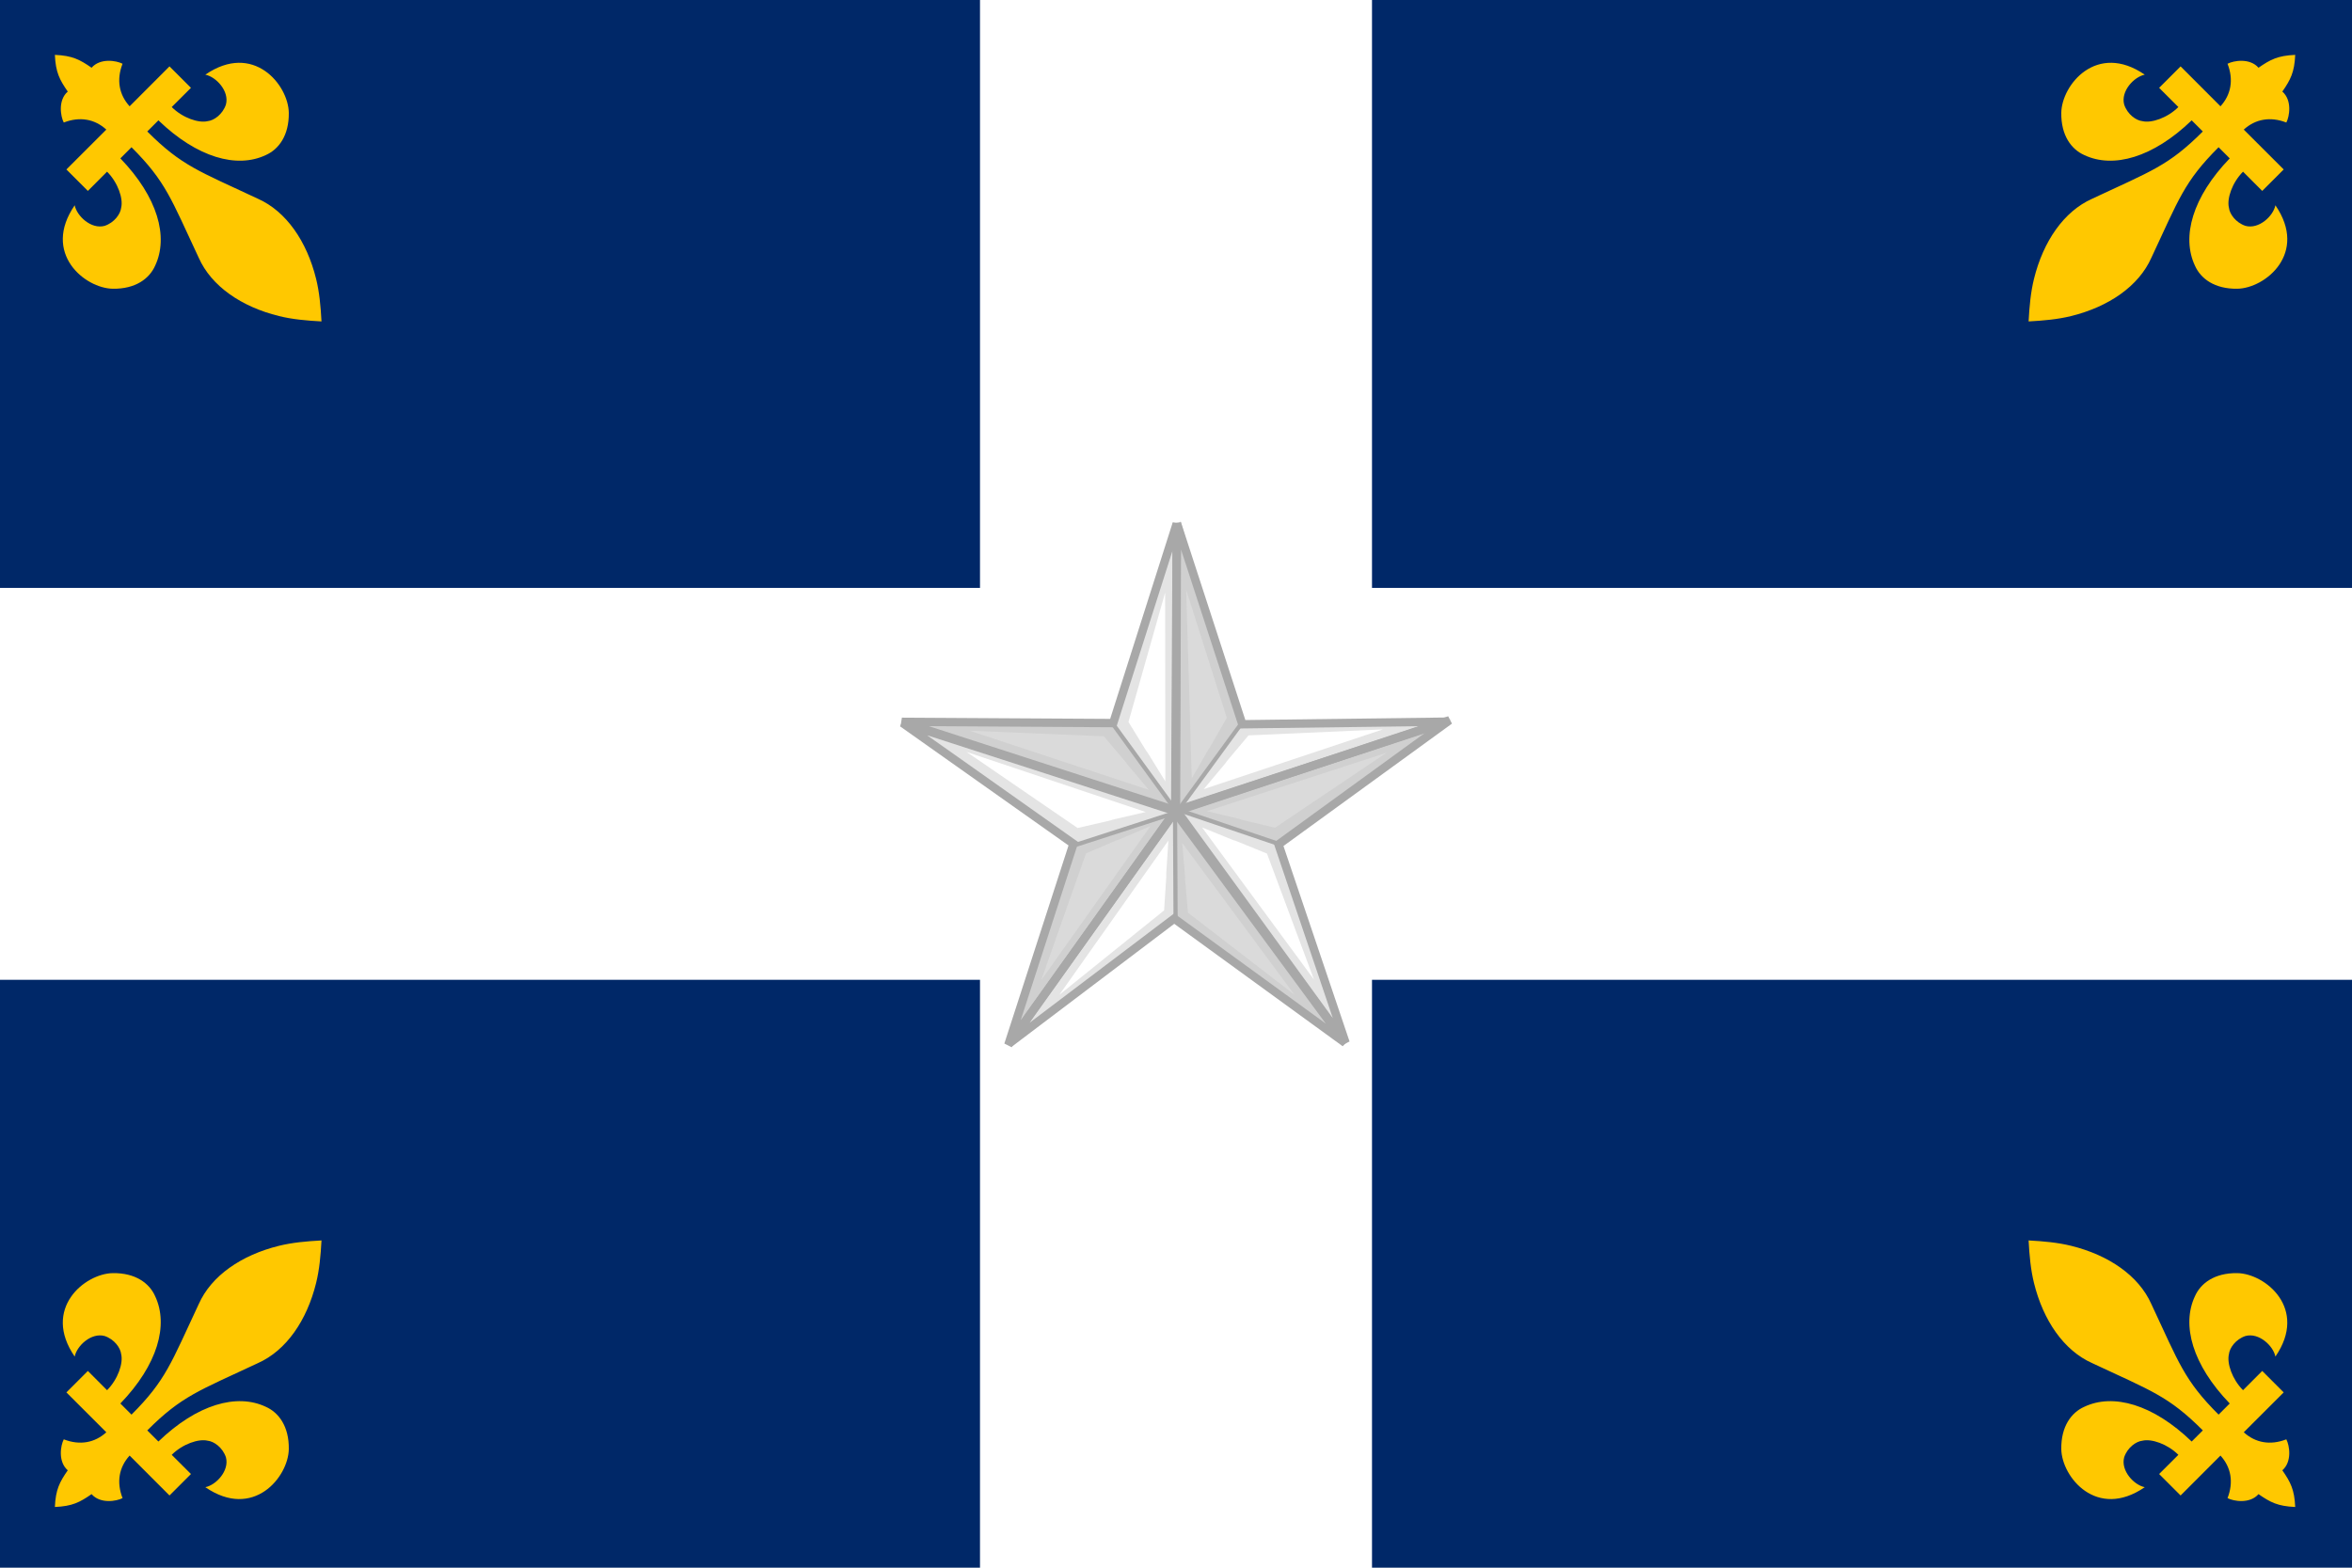 <?xml version="1.0" encoding="UTF-8" standalone="no"?>
<svg
   xmlns:dc="http://purl.org/dc/elements/1.1/"
   xmlns:cc="http://creativecommons.org/ns#"
   xmlns:rdf="http://www.w3.org/1999/02/22-rdf-syntax-ns#"
   xmlns:svg="http://www.w3.org/2000/svg"
   xmlns="http://www.w3.org/2000/svg"
   xmlns:sodipodi="http://sodipodi.sourceforge.net/DTD/sodipodi-0.dtd"
   xmlns:inkscape="http://www.inkscape.org/namespaces/inkscape"
   width="1200"
   height="800"
   viewBox="0 0 9600 6400"
   version="1.1"
   id="svg14"
   sodipodi:docname="Flag of Texas (Triangles and Crosses).svg"
   inkscape:version="1.0.2-2 (e86c870879, 2021-01-15)">
  <defs
     id="defs18" />
  <sodipodi:namedview
     pagecolor="#ffffff"
     bordercolor="#666666"
     borderopacity="1"
     objecttolerance="10"
     gridtolerance="10"
     guidetolerance="10"
     inkscape:pageopacity="0"
     inkscape:pageshadow="2"
     inkscape:window-width="1366"
     inkscape:window-height="705"
     id="namedview16"
     showgrid="false"
     inkscape:zoom="0.47552931"
     inkscape:cx="642.96707"
     inkscape:cy="437.42219"
     inkscape:window-x="-8"
     inkscape:window-y="-8"
     inkscape:window-maximized="1"
     inkscape:current-layer="svg14"
     inkscape:document-rotation="0" />
  <path
     fill="#fff"
     d="m0 0h9600v6400H0z"
     id="path4" />
  <path
     fill="#003da5"
     d="M 4000,0 V 2400 H 0 V 0 Z"
     id="path6"
     sodipodi:nodetypes="ccccc"
     style="fill:#002868;fill-opacity:1" />
  <path
     fill="#003da5"
     d="M 9600,0 V 2400 H 5600 V 0 Z"
     id="path6-7"
     sodipodi:nodetypes="ccccc"
     style="fill:#002868;fill-opacity:1" />
  <path
     fill="#003da5"
     d="M 9600,4000 V 6400 H 5600 V 4000 Z"
     id="path6-7-0"
     sodipodi:nodetypes="ccccc"
     style="fill:#002868;fill-opacity:1" />
  <path
     fill="#003da5"
     d="M 4000,4000 V 6400 H 0 V 4000 Z"
     id="path6-7-4"
     sodipodi:nodetypes="ccccc"
     style="fill:#002868;fill-opacity:1" />
  <g
     id="g21353"
     transform="matrix(0,17.09,-17.09,0,8701.008,2679.935)"
     style="display:inline">
    <path
       inkscape:connector-curvature="0"
       id="path31612-5-3-5-5-1-8-64"
       d="m 37.115,228.182 c 8.174,24.132 -0.029,0.043 8.181,24.228 l 47.494,15.714 z"
       style="display:inline;fill:#d0d0d0;fill-opacity:1;stroke:none"
       sodipodi:nodetypes="cccc" />
    <path
       inkscape:connector-curvature="0"
       id="path31612-5-3-5-5-1-8-2"
       d="m 37.197,227.47 c 7.485,24.354 0.048,0.018 7.536,24.436 l -29.331,40.526 z"
       style="display:inline;fill:#e4e4e4;fill-opacity:1;stroke:none"
       sodipodi:nodetypes="cccc" />
    <path
       inkscape:connector-curvature="0"
       id="path31612-5-3-5-5-1-8-8"
       d="m 37.049,228.246 c 25.478,-0.111 0.032,0.041 25.572,-0.087 l 29.946,-40.074 z"
       style="display:inline;fill:#d0d0d0;fill-opacity:1;stroke:none"
       sodipodi:nodetypes="cccc" />
    <path
       inkscape:connector-curvature="0"
       id="path31612-5-3-5-5-1-8-1"
       d="m 36.991,228.755 c 25.478,-0.207 0.031,-0.041 25.571,-0.232 l 30.444,39.697 z"
       style="display:inline;fill:#e4e4e4;fill-opacity:1;stroke:none"
       sodipodi:nodetypes="cccc" />
    <path
       inkscape:connector-curvature="0"
       id="path31612-5-3-5-5-1-8-6"
       d="m 36.37,227.731 c 7.795,-24.257 0.79,0.3 8.587,-24.021 L 15.827,163.872 Z"
       style="display:inline;fill:#d0d0d0;fill-opacity:1;stroke:none"
       sodipodi:nodetypes="cccc" />
    <path
       inkscape:connector-curvature="0"
       id="path31612-5-3-5-5-1-8-5"
       d="m 36.667,228.728 c 7.655,-24.301 -0.029,-0.043 7.66,-24.398 l 47.147,-16.727 z"
       style="display:inline;fill:#e4e4e4;fill-opacity:1;stroke:none"
       sodipodi:nodetypes="cccc" />
    <path
       inkscape:connector-curvature="0"
       id="path31612-5-3-5-5"
       d="m 36.611,227.514 -21.148,65.28 0.298,-50.475 -47.67,-15.175 z"
       style="display:inline;fill:#d0d0d0;fill-opacity:1;stroke:none" />
    <path
       inkscape:connector-curvature="0"
       id="path31612-5-3-5-5-1"
       d="m 36.706,228.364 c -20.788,14.731 -0.002,0.052 -20.85,14.805 l -47.67,-15.175 z"
       style="display:inline;fill:#e4e4e4;fill-opacity:1;stroke:none"
       sodipodi:nodetypes="cccc" />
    <g
       transform="rotate(-90,242.999,226.742)"
       id="g9846"
       style="display:inline">
      <g
         id="g9618"
         style="stroke:#b3b3b3;stroke-opacity:1">
        <path
           inkscape:connector-curvature="0"
           id="path31612-5-3-5-5-1-8-0"
           d="m 241.597,21.19 c 15.127,-20.928 0.052,-0.001 15.203,-20.99 L 242.543,-48.751 Z"
           style="fill:#d0d0d0;fill-opacity:1;stroke:none"
           sodipodi:nodetypes="cccc" />
        <path
           inkscape:connector-curvature="0"
           id="path31612-5-3-5-5-1-8"
           d="m 242.311,20.282 c 14.997,-20.597 -0.014,-0.05 15.032,-20.687 L 307.363,-1.244 Z"
           style="fill:#e4e4e4;fill-opacity:1;stroke:none"
           sodipodi:nodetypes="cccc" />
        <path
           inkscape:connector-curvature="0"
           id="path31612"
           d="M 241.682,20.618 306.801,-1.02 265.962,28.644 281.979,76.037 Z"
           style="fill:none;stroke:#a8a8a8;stroke-width:2;stroke-linecap:butt;stroke-linejoin:miter;stroke-miterlimit:4;stroke-dasharray:none;stroke-opacity:1" />
        <path
           inkscape:connector-curvature="0"
           id="path31612-5"
           d="M 241.341,20.697 201.433,76.519 216.988,28.5 176.144,-0.386 Z"
           style="fill:none;fill-opacity:1;stroke:#a8a8a8;stroke-width:2;stroke-linecap:butt;stroke-linejoin:miter;stroke-miterlimit:4;stroke-dasharray:none;stroke-opacity:1" />
        <path
           inkscape:connector-curvature="0"
           id="path31612-5-3"
           d="M 241.181,20.796 281.878,76.045 241.049,46.367 201.881,76.002 Z"
           style="fill:none;stroke:#a8a8a8;stroke-width:2;stroke-linecap:butt;stroke-linejoin:miter;stroke-miterlimit:4;stroke-dasharray:none;stroke-opacity:1"
           sodipodi:nodetypes="ccccc" />
        <path
           inkscape:connector-curvature="0"
           id="path31612-5-3-5"
           d="m 241.289,20.509 -65.28,-21.148 50.475,0.298 15.175,-47.67 z"
           style="fill:none;stroke:#a8a8a8;stroke-width:2;stroke-linecap:butt;stroke-linejoin:miter;stroke-miterlimit:4;stroke-dasharray:none;stroke-opacity:1" />
        <path
           inkscape:connector-curvature="0"
           id="path31612-5-3-5-6"
           d="m 241.475,20.563 0.219,-68.618 15.623,47.997 48.824,-0.62 z"
           style="fill:none;stroke:#a8a8a8;stroke-width:2;stroke-linecap:butt;stroke-linejoin:miter;stroke-miterlimit:4;stroke-dasharray:none;stroke-opacity:1"
           sodipodi:nodetypes="ccccc" />
      </g>
      <g
         id="g9839">
        <path
           sodipodi:nodetypes="cc"
           inkscape:connector-curvature="0"
           id="path9829"
           d="M 241.906,20.582 257.02,-0.138"
           style="fill:none;stroke:#a8a8a8;stroke-width:1px;stroke-linecap:butt;stroke-linejoin:miter;stroke-opacity:1" />
        <path
           inkscape:connector-curvature="0"
           id="path9831"
           d="M 266.25,28.612 241.667,20.279"
           style="fill:none;stroke:#a8a8a8;stroke-width:1px;stroke-linecap:butt;stroke-linejoin:miter;stroke-opacity:1" />
        <path
           sodipodi:nodetypes="cc"
           inkscape:connector-curvature="0"
           id="path9833"
           d="M 241.376,46.049 241.25,21.968"
           style="fill:none;stroke:#a8a8a8;stroke-width:1px;stroke-linecap:butt;stroke-linejoin:miter;stroke-opacity:1" />
        <path
           sodipodi:nodetypes="cc"
           inkscape:connector-curvature="0"
           id="path9835"
           d="M 217.209,28.852 239.866,21.534"
           style="fill:none;stroke:#a8a8a8;stroke-width:1px;stroke-linecap:butt;stroke-linejoin:miter;stroke-opacity:1" />
        <path
           sodipodi:nodetypes="cc"
           inkscape:connector-curvature="0"
           id="path9837"
           d="M 241.062,20.027 226.667,0.228"
           style="fill:none;stroke:#a8a8a8;stroke-width:1px;stroke-linecap:butt;stroke-linejoin:miter;stroke-opacity:1" />
      </g>
      <path
         inkscape:connector-curvature="0"
         id="path31612-5-3-5-5-1-9-7-1"
         d="m 239.66,27.726 c -1.167,17.456 0.154,-0.815 -1.026,16.684 l -25.011,20.15 z"
         style="fill:#ffffff;fill-opacity:1;stroke:none"
         sodipodi:nodetypes="cccc"
         inkscape:transform-center-x="-26.894387"
         inkscape:transform-center-y="25.814575" />
      <path
         inkscape:connector-curvature="0"
         id="path31612-5-3-5-5-1-9-7-1-3"
         d="m 234.249,20.905 c -17.053,3.904 0.824,-0.087 -16.274,3.817 L 191.482,6.565 Z"
         style="fill:#ffffff;fill-opacity:1;stroke:none"
         sodipodi:nodetypes="cccc"
         inkscape:transform-center-x="16.986428"
         inkscape:transform-center-y="35.092098" />
    </g>
    <path
       inkscape:connector-curvature="0"
       id="path31612-5-3-5-5-1-9"
       d="m 29.855,230.804 c -14.917,9.141 0.754,-0.346 -14.206,8.809 l -30.902,-8.755 z"
       style="display:inline;fill:#ffffff;fill-opacity:1;stroke:none"
       sodipodi:nodetypes="cccc" />
    <path
       inkscape:connector-curvature="0"
       id="path31612-5-3-5-5-1-9-8"
       d="m 31.874,234.749 c -13.342,11.316 0.564,-0.608 -12.805,10.745 l -1.332,32.09 z"
       style="display:inline;fill:#dadada;fill-opacity:1;stroke:none"
       sodipodi:nodetypes="cccc" />
    <path
       inkscape:connector-curvature="0"
       id="path31612-5-3-5-5-1-9-8-9"
       d="m 29.14,224.499 c -15.191,-8.678 0.764,0.322 -14.47,-8.368 l -30.618,9.701 z"
       style="display:inline;fill:#dadada;fill-opacity:1;stroke:none"
       sodipodi:nodetypes="cccc" />
    <path
       inkscape:connector-curvature="0"
       id="path31612-5-3-5-5-1-9-86"
       d="m 31.695,221.642 c -13.377,-11.274 0.565,0.606 -12.838,-10.705 L 17.424,178.852 Z"
       style="display:inline;fill:#ffffff;fill-opacity:1;stroke:none"
       sodipodi:nodetypes="cccc" />
    <path
       inkscape:connector-curvature="0"
       id="path31612-5-3-5-5-1-9-7"
       d="m 40.844,222.038 c 6.619,-16.194 -0.403,0.724 6.243,-15.506 l 30.094,-11.221 z"
       style="display:inline;fill:#ffffff;fill-opacity:1;stroke:none"
       sodipodi:nodetypes="cccc"
       inkscape:transform-center-x="-17.365898"
       inkscape:transform-center-y="32.986758" />
    <path
       inkscape:connector-curvature="0"
       id="path31612-5-3-5-5-1-9-8-9-8"
       d="m 36.958,220.858 c 4.054,-17.018 -0.094,0.824 3.96,-16.24 L 22.994,177.966 Z"
       style="display:inline;fill:#dadada;fill-opacity:1;stroke:none"
       sodipodi:nodetypes="cccc" />
    <path
       inkscape:connector-curvature="0"
       id="path31612-5-3-5-5-1-9-8-9-8-6"
       d="m 44.554,226.784 c 17.427,-1.542 -0.811,0.171 16.658,-1.385 l 19.608,-25.438 z"
       style="display:inline;fill:#dadada;fill-opacity:1;stroke:none"
       sodipodi:nodetypes="cccc" />
    <path
       inkscape:connector-curvature="0"
       id="path31612-5-3-5-5-1-9-8-9-8-6-9"
       d="m 40.526,234.36 c 6.901,16.076 -0.416,-0.717 6.512,15.395 l 30.285,10.695 z"
       style="display:inline;fill:#dadada;fill-opacity:1;stroke:none"
       sodipodi:nodetypes="cccc" />
  </g>
  <path
     id="use909"
     fill="#ffd700"
     d="m 304.887,838.051 c 8.521,43.496 66.948,98.941 122.012,84.076 40.123,-13.374 65.097,-48.818 67.698,-74.446 8.978,-36.466 -13.091,-102.304 -57.6,-146.812 L 358.635,779.429 271.044,691.794 433.972,529.04 C 386.776,486.109 326.108,474.585 260.281,500.213 247.179,475.336 236.046,409.052 276.539,373.805 243.055,325.368 227.167,295.268 224,224 c 71.279,3.134 101.39,19.033 149.827,52.518 35.247,-40.493 101.531,-29.36 126.408,-16.258 -25.628,65.827 -14.103,126.495 28.827,173.691 l 162.766,-162.94 87.613,87.613 -78.537,78.341 c 44.508,44.508 110.313,66.61 146.801,57.61 25.617,-2.612 61.049,-27.576 74.424,-67.677 14.887,-55.086 -40.558,-113.534 -84.043,-122.044 195.891,-134.537 339.057,41.407 340.701,155.616 1.306,92.281 -40.971,149.184 -93.968,172.668 -118.061,55.75 -280.326,10.382 -438.238,-141.85 l -45.444,45.444 c 140.968,140.968 210.441,161.384 451.406,274.526 115.863,51.484 199.972,174.268 237.679,327.065 13.527,54.748 18.598,111.314 22.015,173.909 -62.573,-3.439 -119.139,-8.51 -173.887,-22.036 C 985.549,1252.49 862.765,1168.381 811.259,1052.54 698.149,811.542 677.745,742.081 536.766,601.102 l -45.444,45.444 c 152.231,157.912 197.578,320.199 141.85,438.238 -23.495,52.986 -80.42,95.307 -172.679,93.979 C 346.294,1177.109 170.35,1033.942 304.887,838.051 Z"
     style="stroke-width:15.39;fill:#ffc800;fill-opacity:1" />
  <path
     id="use909-2"
     fill="#ffd700"
     d="m 9287.346,838.051 c -8.521,43.496 -66.948,98.941 -122.011,84.076 -40.123,-13.374 -65.097,-48.818 -67.698,-74.445 -8.978,-36.466 13.091,-102.304 57.6,-146.812 l 78.363,78.559 87.591,-87.635 -162.929,-162.755 c 47.196,-42.93 107.865,-54.455 173.691,-28.827 13.102,-24.877 24.235,-91.16 -16.258,-126.408 33.485,-48.437 49.373,-78.537 52.539,-149.805 -71.279,3.134 -101.389,19.033 -149.827,52.518 -35.247,-40.493 -101.531,-29.36 -126.408,-16.258 25.628,65.827 14.103,126.495 -28.827,173.691 l -162.766,-162.94 -87.613,87.613 78.537,78.341 c -44.508,44.508 -110.313,66.61 -146.801,57.61 -25.617,-2.612 -61.049,-27.576 -74.424,-67.677 -14.887,-55.086 40.558,-113.534 84.043,-122.044 -195.891,-134.537 -339.057,41.407 -340.701,155.616 -1.306,92.281 40.971,149.184 93.968,172.668 118.061,55.75 280.326,10.382 438.238,-141.85 l 45.444,45.444 c -140.968,140.968 -210.44,161.384 -451.406,274.526 -115.863,51.484 -199.972,174.268 -237.679,327.065 -13.527,54.748 -18.598,111.314 -22.015,173.909 62.573,-3.439 119.139,-8.51 173.887,-22.036 152.797,-37.707 275.581,-121.816 327.087,-237.657 113.11,-240.998 133.514,-310.459 274.493,-451.438 l 45.444,45.444 c -152.231,157.912 -197.578,320.199 -141.85,438.238 23.495,52.986 80.42,95.307 172.679,93.979 114.198,-1.654 290.142,-144.821 155.605,-340.712 z"
     style="stroke-width:15.39;fill:#ffc800;fill-opacity:1" />
  <path
     id="use909-24"
     fill="#ffd700"
     d="m 304.887,5538.182 c 8.521,-43.496 66.948,-98.941 122.011,-84.076 40.123,13.374 65.097,48.818 67.698,74.446 8.978,36.466 -13.091,102.304 -57.6,146.812 l -78.363,-78.559 -87.591,87.635 162.929,162.755 c -47.196,42.93 -107.865,54.455 -173.691,28.827 -13.102,24.877 -24.235,91.16 16.258,126.408 -33.485,48.437 -49.373,78.537 -52.539,149.805 71.279,-3.134 101.39,-19.033 149.827,-52.518 35.248,40.493 101.531,29.36 126.408,16.258 -25.628,-65.826 -14.103,-126.495 28.827,-173.691 l 162.766,162.94 87.613,-87.613 -78.537,-78.341 c 44.508,-44.508 110.313,-66.61 146.801,-57.611 25.617,2.612 61.049,27.576 74.424,67.677 14.887,55.086 -40.558,113.534 -84.043,122.044 195.891,134.537 339.057,-41.407 340.701,-155.616 1.306,-92.281 -40.971,-149.184 -93.968,-172.668 -118.061,-55.75 -280.326,-10.382 -438.238,141.85 l -45.444,-45.444 c 140.968,-140.968 210.44,-161.384 451.406,-274.526 115.863,-51.484 199.972,-174.268 237.679,-327.065 13.527,-54.748 18.598,-111.314 22.015,-173.909 -62.573,3.439 -119.139,8.51 -173.887,22.036 -152.797,37.707 -275.582,121.816 -327.087,237.657 -113.11,240.998 -133.514,310.459 -274.493,451.438 l -45.444,-45.444 c 152.231,-157.912 197.577,-320.199 141.85,-438.238 -23.495,-52.986 -80.42,-95.307 -172.679,-93.979 -114.198,1.654 -290.142,144.821 -155.605,340.712 z"
     style="stroke-width:15.39;fill:#ffc800;fill-opacity:1" />
  <path
     id="use909-2-4"
     fill="#ffd700"
     d="m 9287.346,5538.182 c -8.521,-43.496 -66.947,-98.941 -122.011,-84.076 -40.123,13.374 -65.098,48.818 -67.699,74.445 -8.978,36.466 13.092,102.304 57.6,146.812 l 78.363,-78.559 87.591,87.635 -162.929,162.755 c 47.196,42.93 107.865,54.455 173.691,28.827 13.103,24.877 24.235,91.16 -16.258,126.408 33.485,48.437 49.373,78.537 52.54,149.805 -71.279,-3.134 -101.39,-19.033 -149.827,-52.518 -35.247,40.493 -101.531,29.36 -126.408,16.258 25.628,-65.826 14.104,-126.495 -28.827,-173.691 l -162.765,162.94 -87.613,-87.613 78.537,-78.341 c -44.508,-44.508 -110.313,-66.61 -146.801,-57.611 -25.617,2.612 -61.049,27.576 -74.424,67.677 -14.887,55.086 40.558,113.534 84.044,122.044 -195.891,134.537 -339.058,-41.407 -340.701,-155.616 -1.306,-92.281 40.972,-149.184 93.968,-172.668 118.061,-55.75 280.326,-10.382 438.238,141.85 l 45.444,-45.444 c -140.968,-140.968 -210.44,-161.384 -451.405,-274.526 -115.863,-51.484 -199.972,-174.268 -237.679,-327.065 C 8288.488,5183.16 8283.417,5126.595 8280,5064 c 62.573,3.439 119.139,8.51 173.887,22.036 152.798,37.707 275.582,121.816 327.087,237.657 113.11,240.998 133.514,310.459 274.494,451.438 l 45.444,-45.444 c -152.232,-157.912 -197.578,-320.199 -141.85,-438.238 23.495,-52.986 80.42,-95.307 172.679,-93.979 114.198,1.654 290.142,144.821 155.605,340.712 z"
     style="stroke-width:15.39;fill:#ffc800;fill-opacity:1" />
</svg>
